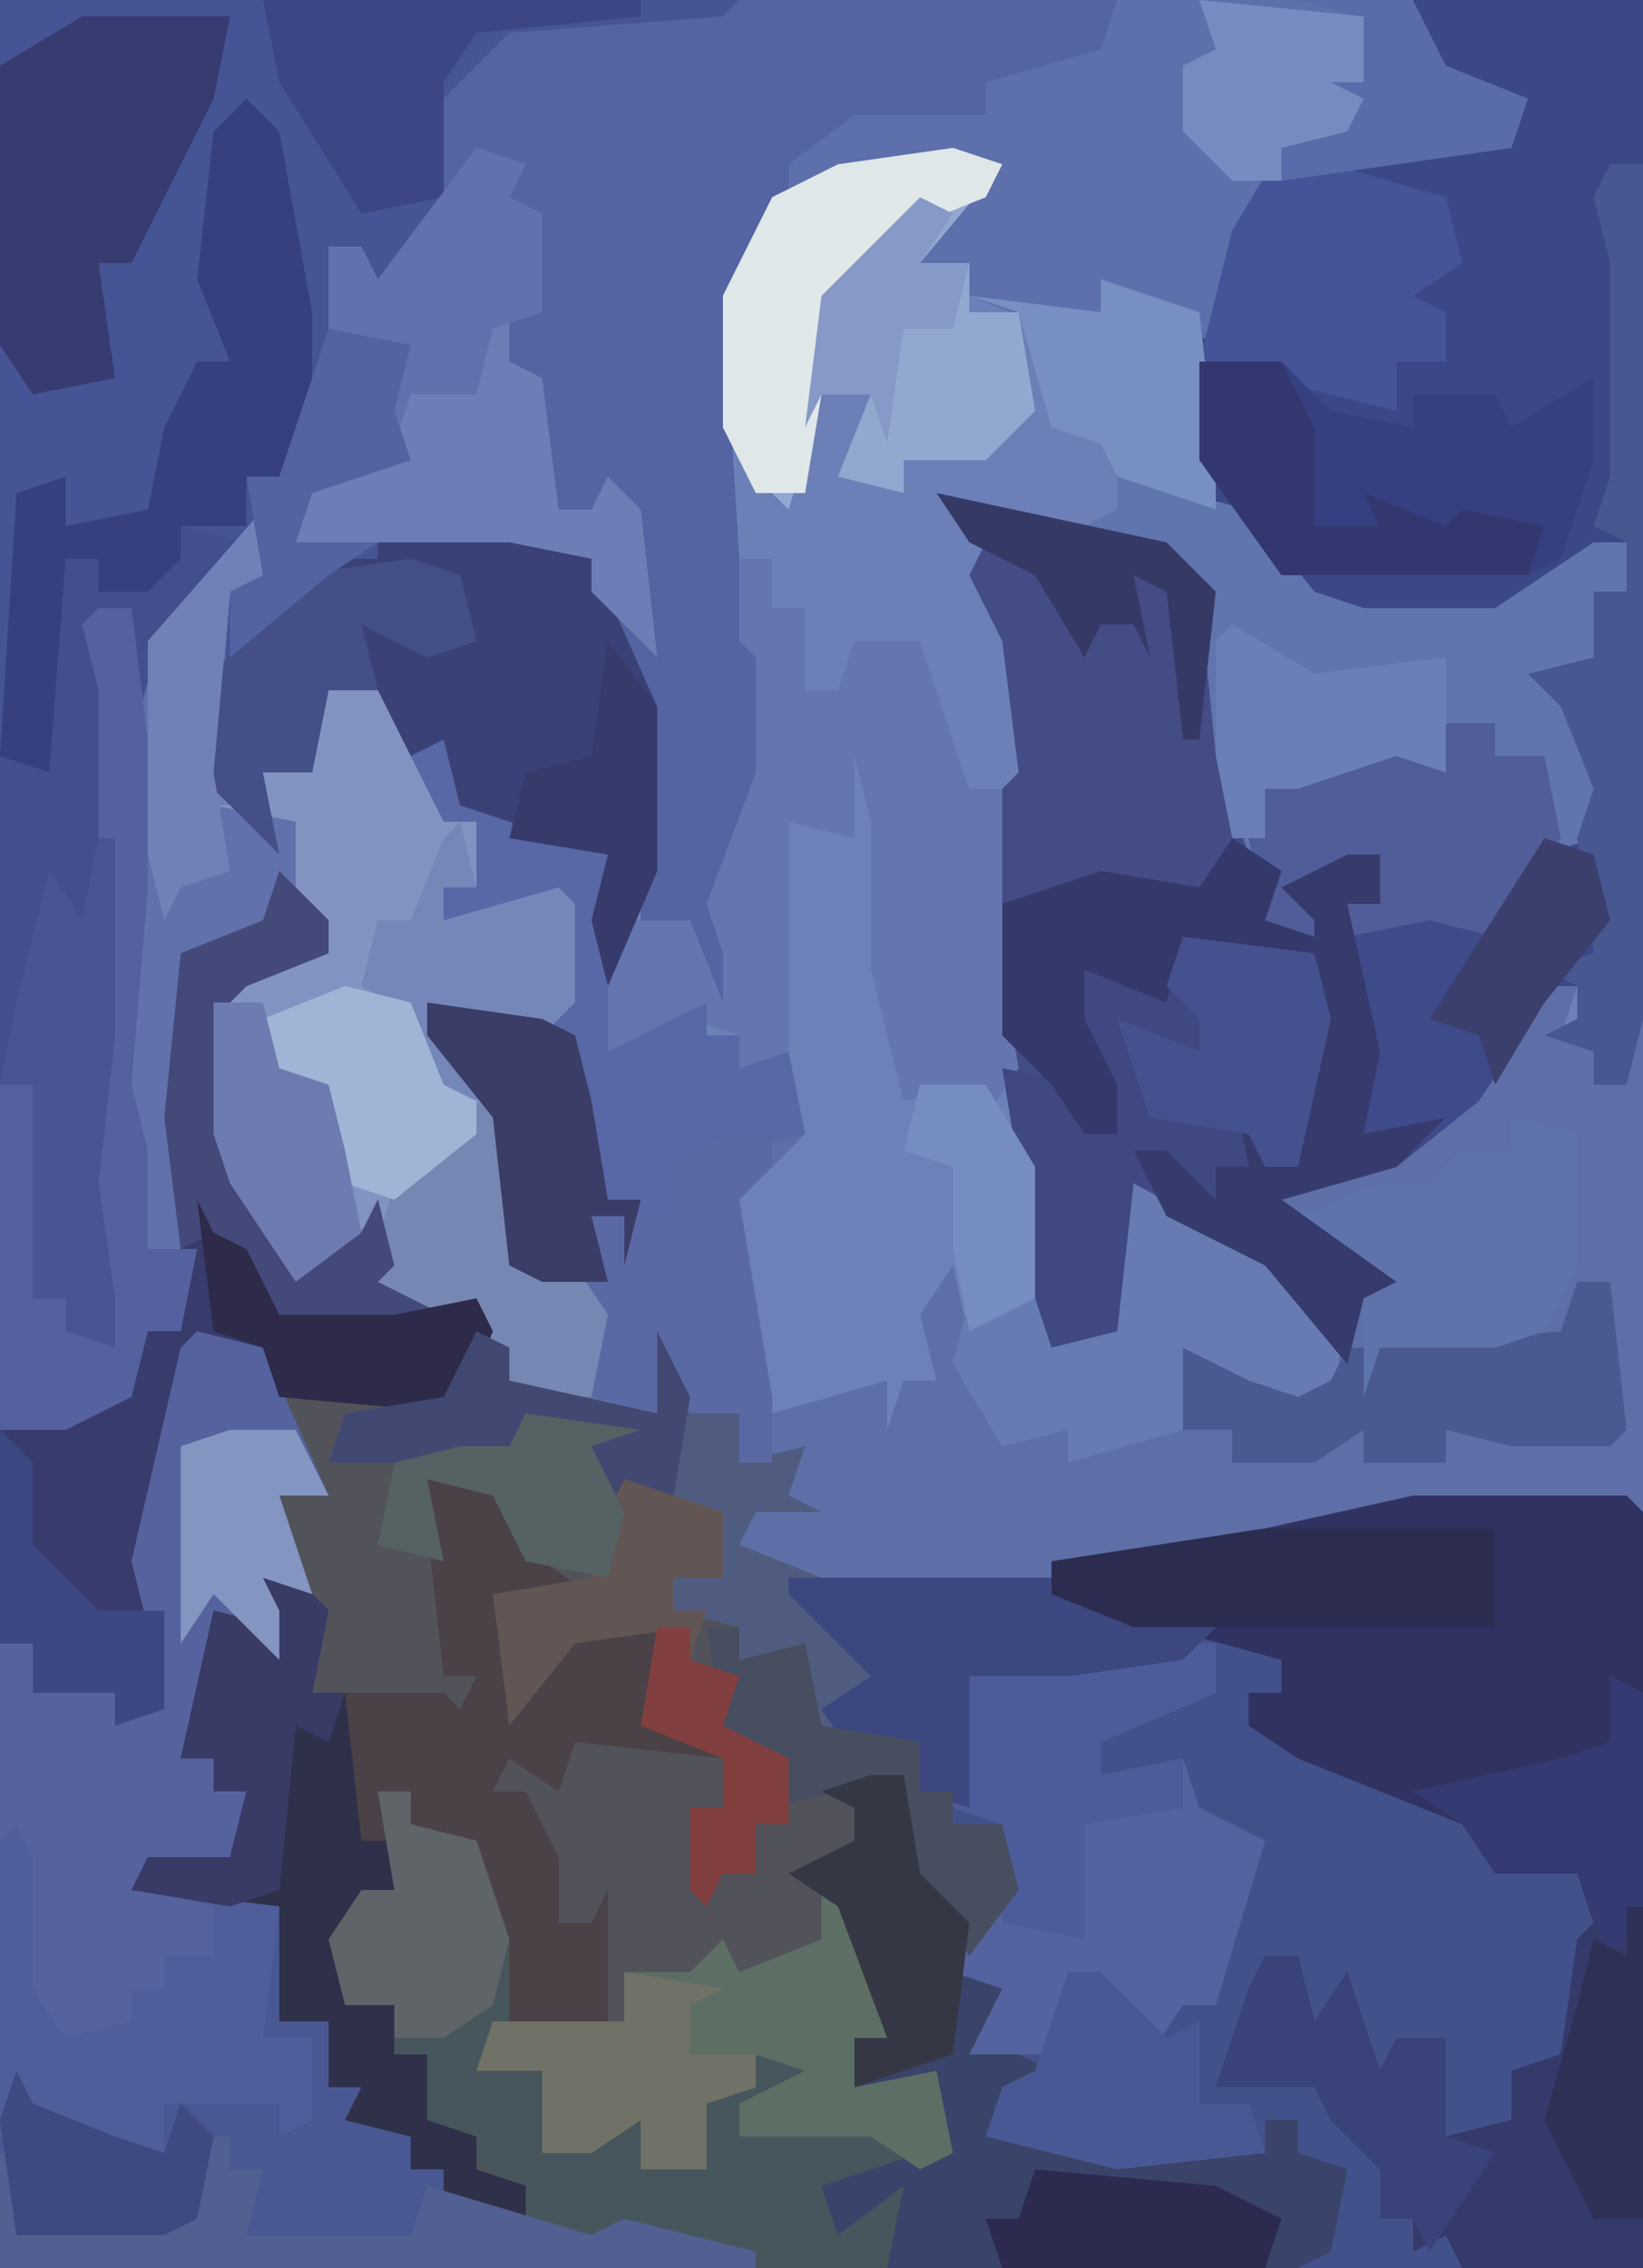 <?xml version="1.0" encoding="UTF-8"?>
<svg version="1.1" xmlns="http://www.w3.org/2000/svg" width="100" height="138">
<path d="M0,0 L100,0 L100,138 L0,138 Z " fill="#6D81B8" transform="translate(0,0)"/>
<path d="M0,0 L45,0 L44,2 L31,3 L28,6 L28,12 L23,18 L22,15 L20,15 L20,20 L25,21 L24,25 L25,28 L19,30 L18,33 L23,32 L31,32 L36,34 L40,43 L40,53 L37,60 L36,56 L37,52 L31,51 L28,49 L27,46 L25,46 L24,42 L20,42 L19,47 L16,47 L17,52 L12,47 L13,41 L14,36 L16,35 L16,32 L10,39 L9,45 L9,54 L8,66 L9,70 L9,76 L10,77 L10,68 L11,58 L16,56 L18,53 L20,58 L15,60 L14,61 L14,69 L18,77 L22,75 L23,73 L24,77 L23,78 L30,80 L31,84 L40,86 L40,81 L42,83 L42,86 L45,86 L45,89 L49,88 L48,91 L50,92 L46,92 L45,94 L50,96 L63,96 L68,94 L77,93 L86,91 L99,91 L100,92 L100,138 L0,138 Z " fill="#52535A" transform="translate(0,0)"/>
<path d="M0,0 L21,0 L21,62 L20,66 L18,66 L18,64 L15,63 L17,62 L17,60 L14,63 L8,70 L-1,73 L6,78 L4,79 L3,83 L-2,77 L-8,74 L-9,73 L-10,75 L-10,83 L-17,83 L-17,71 L-18,65 L-19,59 L-19,50 L-18,43 L-21,36 L-22,34 L-20,33 L-22,30 L-19,31 L-11,31 L-11,29 L-5,30 L-6,28 L-6,21 L-4,14 L-1,9 L3,8 L4,6 L2,5 L4,5 L4,1 Z " fill="#3C4787" transform="translate(79,0)"/>
<path d="M0,0 L2,1 L2,3 L11,5 L11,0 L13,2 L13,5 L16,5 L16,8 L20,7 L19,10 L21,11 L17,11 L16,13 L21,15 L34,15 L39,13 L48,12 L57,10 L70,10 L71,11 L71,57 L50,57 L52,56 L52,51 L50,50 L50,48 L48,48 L48,50 L39,51 L31,49 L32,46 L34,45 L30,43 L32,40 L29,39 L32,34 L32,30 L29,30 L29,28 L27,28 L27,25 L23,26 L21,24 L20,20 L16,20 L16,18 L12,17 L12,15 L15,15 L15,11 L7,10 L7,7 L4,7 L0,9 L-2,8 L-9,8 L-8,5 L-2,4 Z " fill="#43518B" transform="translate(29,81)"/>
<path d="M0,0 L1,4 L-2,5 L-3,18 L0,18 L0,16 L3,16 L4,11 L8,11 L9,15 L12,14 L12,18 L21,21 L21,33 L27,30 L27,32 L29,32 L29,34 L32,33 L33,38 L29,42 L31,55 L38,53 L38,56 L39,53 L41,53 L40,49 L42,46 L44,55 L49,56 L49,58 L53,56 L56,56 L56,51 L60,53 L63,54 L65,53 L67,47 L61,42 L61,41 L71,38 L76,32 L78,29 L80,29 L79,32 L81,33 L81,35 L83,35 L84,31 L84,61 L70,61 L61,63 L48,65 L47,66 L34,66 L29,63 L30,60 L32,60 L31,58 L29,58 L29,55 L26,55 L25,52 L24,55 L15,54 L13,49 L6,48 L7,43 L2,47 L-2,41 L-3,38 L-3,30 L0,27 L4,27 L2,24 L-1,27 L-5,27 L-5,47 L-8,45 L-8,37 L-9,33 L-8,22 L-8,14 L-6,7 Z " fill="#5D6FA6" transform="translate(16,31)"/>
<path d="M0,0 L45,0 L44,2 L31,3 L28,6 L28,12 L23,18 L22,15 L20,15 L20,20 L25,21 L24,25 L25,28 L19,30 L18,33 L23,32 L31,32 L36,34 L40,43 L40,53 L37,60 L36,56 L37,52 L31,51 L28,49 L27,46 L25,46 L24,42 L20,42 L19,47 L16,47 L17,52 L12,47 L13,41 L14,36 L16,35 L16,32 L10,39 L9,45 L9,54 L8,66 L9,70 L9,76 L12,76 L11,81 L9,81 L8,85 L4,87 L0,87 Z " fill="#465495" transform="translate(0,0)"/>
<path d="M0,0 L34,0 L38,1 L38,8 L33,9 L32,13 L30,16 L29,21 L24,18 L22,17 L22,19 L19,20 L14,18 L14,16 L11,16 L13,12 L15,10 L6,11 L2,13 L0,18 L1,39 L2,40 L2,47 L-1,55 L1,61 L-1,61 L-3,56 L-6,56 L-6,43 L-9,34 L-14,33 L-27,33 L-26,29 L-21,27 L-22,24 L-21,21 L-25,20 L-25,15 L-23,15 L-22,17 L-18,12 L-18,6 L-14,2 L-1,1 Z " fill="#5463A2" transform="translate(45,0)"/>
<path d="M0,0 L14,3 L17,6 L19,21 L21,23 L20,26 L23,26 L21,24 L27,22 L27,25 L25,25 L25,27 L31,25 L34,26 L37,21 L40,22 L41,26 L37,31 L33,37 L28,41 L21,43 L28,48 L26,49 L25,53 L20,47 L14,44 L13,43 L12,45 L12,53 L5,53 L5,41 L4,35 L3,29 L3,20 L4,13 L1,6 L0,4 L2,3 Z " fill="#434C84" transform="translate(57,30)"/>
<path d="M0,0 L4,1 L8,10 L5,10 L7,16 L4,15 L5,17 L5,20 L2,18 L-1,26 L1,26 L1,28 L3,28 L4,31 L1,33 L-3,33 L5,35 L5,42 L8,42 L8,46 L10,46 L10,48 L13,49 L13,51 L15,51 L15,53 L19,54 L24,55 L26,54 L34,56 L34,57 L-12,57 L-12,19 L-10,19 L-10,22 L-5,22 L-5,24 L-3,23 L-3,18 L-4,14 L-1,1 Z " fill="#495892" transform="translate(12,81)"/>
<path d="M0,0 L13,0 L14,1 L14,47 L3,47 L2,45 L0,46 L0,44 L-2,44 L-2,41 L-5,38 L-6,36 L-12,36 L-10,30 L-9,28 L-7,28 L-6,32 L-4,29 L-2,35 L-1,33 L2,33 L2,39 L6,38 L6,35 L9,34 L10,27 L11,26 L10,23 L5,23 L3,20 L-7,16 L-10,14 L-10,12 L-8,12 L-8,10 L-19,7 L-22,6 L-22,4 L-9,2 Z " fill="#303361" transform="translate(86,91)"/>
<path d="M0,0 L1,4 L-2,5 L-3,18 L0,18 L0,16 L3,16 L4,11 L8,11 L11,17 L11,19 L13,19 L13,23 L11,23 L11,25 L18,23 L19,24 L19,30 L17,32 L12,32 L14,36 L15,37 L16,46 L19,46 L21,49 L20,54 L15,54 L13,49 L6,48 L7,43 L2,47 L-2,41 L-3,38 L-3,30 L0,27 L4,27 L2,24 L-1,27 L-5,27 L-5,47 L-8,45 L-8,37 L-9,33 L-8,22 L-8,14 L-6,7 Z " fill="#8293C1" transform="translate(16,31)"/>
<path d="M0,0 L3,1 L-2,7 L1,7 L1,9 L9,10 L9,8 L15,10 L16,19 L16,22 L10,20 L10,22 L12,23 L2,23 L2,24 L1,26 L3,30 L4,38 L0,42 L0,35 L-2,34 L-2,30 L-6,31 L-7,33 L-9,33 L-9,28 L-11,28 L-11,25 L-13,25 L-14,9 L-11,3 L-7,1 Z " fill="#6C80B7" transform="translate(58,9)"/>
<path d="M0,0 L4,1 L7,5 L10,7 L5,8 L6,13 L9,9 L16,9 L16,11 L19,12 L18,15 L22,17 L22,21 L20,21 L20,24 L18,24 L17,26 L16,25 L16,20 L18,20 L18,17 L9,16 L8,19 L5,17 L4,19 L6,19 L8,23 L8,27 L10,27 L11,25 L11,33 L9,34 L5,33 L2,22 L-1,21 L-1,19 L-3,19 L-2,25 L-5,28 L-5,32 L-2,32 L-2,35 L0,35 L0,39 L3,40 L3,42 L6,43 L6,45 L1,44 L1,42 L-1,42 L-1,40 L-5,39 L-4,37 L-6,37 L-6,33 L-9,33 L-9,26 L-18,25 L-17,23 L-12,23 L-11,19 L-13,19 L-13,17 L-15,17 L-13,8 L-9,9 L-12,4 L-10,4 L-6,8 L-7,13 L1,13 L2,14 L3,12 L1,12 L0,3 Z " fill="#4A4246" transform="translate(26,90)"/>
<path d="M0,0 L2,0 L2,2 L6,3 L8,9 L8,14 L15,14 L15,11 L19,11 L21,9 L22,11 L27,9 L28,6 L31,15 L29,15 L29,18 L34,17 L35,22 L29,24 L27,24 L28,26 L32,24 L31,29 L23,29 L14,27 L12,28 L8,26 L8,24 L3,20 L3,16 L0,17 L1,13 L-2,13 L-3,9 L-1,6 L1,6 Z " fill="#47565C" transform="translate(23,109)"/>
<path d="M0,0 L8,2 L12,7 L15,8 L23,8 L29,4 L31,4 L31,7 L29,7 L30,12 L27,13 L30,19 L29,22 L26,23 L23,28 L19,27 L14,28 L14,26 L16,26 L16,23 L11,25 L13,29 L9,27 L8,23 L6,17 L5,7 L3,5 L-4,4 L0,2 Z " fill="#6074AE" transform="translate(68,29)"/>
<path d="M0,0 L4,1 L-1,7 L-2,13 L-2,22 L-3,34 L-2,38 L-2,44 L1,44 L0,49 L-2,49 L-3,53 L-7,55 L-11,55 L-11,14 L-8,15 L-7,2 L-5,2 L-5,4 L-3,2 L0,2 Z " fill="#434E8C" transform="translate(11,32)"/>
<path d="M0,0 L3,3 L3,5 L-2,7 L-3,8 L-3,16 L1,24 L5,22 L6,20 L7,24 L6,25 L13,27 L11,33 L0,32 L-1,29 L-5,29 L-8,42 L-7,51 L-10,52 L-10,50 L-15,50 L-15,47 L-17,47 L-17,34 L-9,32 L-8,28 L-6,27 L-7,15 L-6,5 L-1,3 Z " fill="#383C6C" transform="translate(17,53)"/>
<path d="M0,0 L4,1 L8,10 L5,10 L7,16 L4,15 L5,17 L5,20 L2,18 L-1,26 L1,26 L1,28 L3,28 L4,31 L1,33 L-3,34 L1,35 L1,38 L-2,38 L-2,40 L-4,40 L-4,42 L-9,44 L-11,40 L-11,31 L-12,31 L-12,19 L-10,19 L-10,22 L-5,22 L-5,24 L-3,23 L-3,18 L-4,14 L-1,1 Z " fill="#55629E" transform="translate(12,81)"/>
<path d="M0,0 L11,0 L15,1 L15,8 L10,9 L9,13 L7,16 L6,21 L1,18 L-1,17 L-1,19 L-4,20 L-9,18 L-9,16 L-12,16 L-10,12 L-8,10 L-17,11 L-20,12 L-20,10 L-16,7 L-8,7 L-8,5 L-1,3 Z " fill="#5E70AC" transform="translate(68,0)"/>
<path d="M0,0 L2,1 L2,36 L-9,36 L-10,34 L-12,35 L-12,33 L-14,33 L-14,30 L-17,27 L-18,25 L-24,25 L-22,19 L-21,17 L-19,17 L-18,21 L-16,18 L-14,24 L-13,22 L-10,22 L-10,28 L-6,27 L-6,24 L-3,23 L-2,16 L-1,15 L-2,12 L-7,12 L-9,9 L-12,7 L-3,5 L0,4 Z " fill="#343A6A" transform="translate(98,102)"/>
<path d="M0,0 L2,0 L3,6 L4,7 L6,9 L6,12 L8,13 L7,16 L11,18 L7,22 L20,23 L24,23 L24,21 L26,21 L26,23 L29,24 L28,29 L26,30 L1,30 L2,25 L-2,28 L-3,25 L3,23 L3,20 L-1,19 L-1,16 L1,16 L-2,8 L-5,6 L-1,4 L-1,2 L-3,1 Z " fill="#3A4369" transform="translate(53,108)"/>
<path d="M0,0 L2,0 L2,3 L4,3 L4,8 L6,8 L7,5 L11,5 L14,14 L16,14 L16,25 L17,31 L15,34 L15,32 L10,33 L9,29 L8,25 L8,16 L7,12 L7,17 L3,16 L3,30 L0,31 L0,29 L-3,28 L-8,30 L-8,24 L-7,22 L-3,22 L-1,27 L-1,24 L-2,21 L1,13 L1,6 L0,5 Z " fill="#6475AF" transform="translate(45,34)"/>
<path d="M0,0 L2,1 L2,3 L11,5 L11,0 L13,2 L13,5 L16,5 L16,8 L20,7 L19,10 L21,11 L17,11 L16,13 L21,15 L35,15 L45,18 L43,20 L36,21 L30,21 L30,29 L27,28 L27,25 L23,26 L21,24 L20,20 L16,20 L16,18 L12,17 L12,15 L15,15 L15,11 L7,10 L7,7 L4,7 L0,9 L-2,8 L-9,8 L-8,5 L-2,4 Z " fill="#4F5C7F" transform="translate(29,81)"/>
<path d="M0,0 L2,0 L2,3 L-5,6 L-5,8 L0,7 L1,10 L5,12 L2,22 L0,22 L-2,25 L-5,22 L-5,20 L-7,21 L-8,25 L-13,25 L-11,21 L-14,20 L-11,15 L-11,11 L-14,10 L-14,2 L-13,1 L-5,1 Z " fill="#54639F" transform="translate(72,100)"/>
<path d="M0,0 L3,1 L4,5 L0,10 L-4,16 L-9,20 L-16,22 L-9,27 L-11,28 L-12,32 L-17,26 L-23,23 L-25,19 L-23,19 L-20,22 L-20,20 L-18,20 L-19,15 L-17,16 L-17,20 L-14,11 L-14,5 L-16,3 L-10,1 L-10,4 L-12,4 L-12,6 L-6,4 L-3,5 Z " fill="#3F4A8A" transform="translate(94,51)"/>
<path d="M0,0 L3,1 L-2,7 L1,7 L1,10 L4,10 L5,16 L2,19 L-3,19 L-3,21 L-7,20 L-5,15 L-8,15 L-10,22 L-13,19 L-14,17 L-14,9 L-11,3 L-7,1 Z " fill="#93A8D1" transform="translate(58,9)"/>
<path d="M0,0 L3,4 L5,4 L6,1 L14,2 L15,6 L13,15 L11,15 L10,12 L10,15 L8,15 L8,17 L5,16 L4,15 L3,25 L2,27 L-4,27 L-4,15 L-5,9 L0,10 L0,13 L2,13 L-2,3 L0,3 Z " fill="#3F4881" transform="translate(66,56)"/>
<path d="M0,0 L8,0 L13,2 L17,11 L17,21 L14,28 L13,24 L14,20 L8,19 L5,17 L4,14 L2,14 L-1,8 L-1,6 L6,7 L4,3 L-4,4 L-3,2 L0,2 Z " fill="#3A4177" transform="translate(23,32)"/>
<path d="M0,0 L1,4 L10,7 L10,19 L16,16 L16,18 L18,18 L18,20 L21,19 L22,24 L14,26 L14,29 L12,29 L11,32 L11,29 L9,29 L10,33 L6,33 L4,32 L3,23 L-1,18 L0,16 L1,17 L6,17 L7,16 L7,10 L0,11 L0,9 L2,9 L2,5 L0,5 L-2,1 Z " fill="#5867A5" transform="translate(27,45)"/>
<path d="M0,0 L3,1 L2,3 L4,4 L4,10 L2,10 L2,13 L4,14 L5,22 L7,22 L8,20 L10,22 L11,31 L7,27 L7,25 L2,24 L-11,24 L-10,20 L-5,18 L-6,15 L-5,12 L-9,11 L-9,6 L-7,6 L-6,8 Z " fill="#6D7DB5" transform="translate(29,9)"/>
<path d="M0,0 L2,0 L6,4 L5,9 L7,9 L8,18 L10,18 L10,21 L7,24 L7,28 L10,28 L10,31 L12,31 L12,35 L15,36 L15,38 L18,39 L18,41 L13,40 L13,38 L11,38 L11,36 L7,35 L8,33 L6,33 L6,29 L3,29 L3,22 L-6,21 L-5,19 L0,19 L1,15 L-1,15 L-1,13 L-3,13 L-1,4 L3,5 Z " fill="#2F314B" transform="translate(14,94)"/>
<path d="M0,0 L7,0 L9,4 L14,6 L13,9 L2,10 L9,12 L10,16 L7,18 L9,19 L9,22 L6,22 L6,25 L-6,22 L-4,14 L-1,9 L3,8 L4,6 L2,5 L4,5 L4,1 Z " fill="#455498" transform="translate(79,0)"/>
<path d="M0,0 L2,2 L4,13 L4,19 L2,23 L0,23 L0,26 L-4,26 L-4,28 L-6,30 L-9,30 L-9,28 L-11,28 L-12,41 L-15,40 L-14,24 L-11,23 L-11,26 L-6,25 L-5,20 L-3,16 L-1,16 L-3,11 L-2,2 Z " fill="#37407F" transform="translate(15,6)"/>
<path d="M0,0 L2,1 L4,9 L2,9 L2,12 L7,11 L8,16 L6,17 L3,15 L0,15 L-5,15 L-5,13 L-1,11 L-4,10 L-4,12 L-7,13 L-7,17 L-11,17 L-11,14 L-14,16 L-17,16 L-17,11 L-21,11 L-20,8 L-12,8 L-12,5 L-8,5 L-6,3 L-5,5 L0,3 Z " fill="#5D6E65" transform="translate(50,115)"/>
<path d="M0,0 L5,0 L8,3 L13,4 L13,2 L18,2 L19,4 L24,1 L24,6 L22,12 L20,13 L5,13 L0,6 Z " fill="#363F80" transform="translate(73,22)"/>
<path d="M0,0 L9,0 L8,5 L3,15 L1,15 L2,22 L-3,23 L-5,20 L-5,3 Z " fill="#363B70" transform="translate(5,1)"/>
<path d="M0,0 L1,4 L-2,5 L-3,18 L2,19 L2,25 L-1,27 L-5,27 L-5,47 L-8,45 L-8,37 L-9,33 L-8,22 L-8,14 L-6,7 Z " fill="#6270AB" transform="translate(16,31)"/>
<path d="M0,0 L2,0 L3,8 L3,17 L2,29 L3,33 L3,39 L6,39 L5,44 L3,44 L2,48 L-2,50 L-6,50 L-6,29 L-4,29 L-3,26 L-3,40 L-4,42 L-2,42 L1,45 L-1,33 L0,26 L0,5 L-1,1 Z " fill="#55619E" transform="translate(6,37)"/>
<path d="M0,0 L9,5 L12,9 L13,13 L8,14 L3,10 L3,15 L-4,17 L-4,15 L-8,16 L-11,11 L-10,7 L-6,7 L-5,10 L-1,9 Z " fill="#677BB2" transform="translate(69,72)"/>
<path d="M0,0 L1,2 L1,10 L3,13 L7,12 L7,10 L9,10 L9,8 L12,8 L12,5 L8,4 L16,5 L15,13 L18,13 L18,18 L16,19 L16,17 L9,17 L9,20 L4,19 L1,17 L-1,18 L-1,1 Z " fill="#4F5D9A" transform="translate(1,111)"/>
<path d="M0,0 L2,2 L3,0 L6,0 L6,2 L9,2 L10,7 L6,13 L2,12 L-3,13 L-3,11 L-1,11 L-1,8 L-6,10 L-4,14 L-8,12 L-9,7 L-8,4 L-3,2 L-1,2 Z " fill="#505D98" transform="translate(85,44)"/>
<path d="M0,0 L2,0 L3,9 L2,10 L-4,10 L-8,9 L-8,11 L-13,11 L-13,9 L-16,11 L-21,11 L-21,9 L-24,9 L-24,4 L-20,6 L-17,7 L-15,6 L-14,4 L-12,4 L-1,3 Z " fill="#4A5A91" transform="translate(96,78)"/>
<path d="M0,0 L4,1 L4,9 L2,13 L-1,14 L-8,14 L-9,17 L-9,10 L-13,6 L-8,4 L-5,4 L-3,2 L0,2 Z " fill="#5F73AB" transform="translate(92,68)"/>
<path d="M0,0 L2,0 L2,3 L-5,6 L-5,8 L0,7 L0,10 L-6,11 L-6,18 L-11,17 L-11,11 L-14,10 L-14,2 L-13,1 L-5,1 Z " fill="#4C5C9B" transform="translate(72,100)"/>
<path d="M0,0 L2,0 L2,52 L1,56 L-1,56 L-1,54 L-4,53 L-2,52 L-2,50 L-4,49 L-1,48 L-2,41 L-1,38 L-3,33 L-5,31 L-1,30 L-1,26 L1,26 L1,23 L-1,22 L0,19 L0,6 L-1,2 Z " fill="#495790" transform="translate(98,10)"/>
<path d="M0,0 L2,0 L2,3 L0,3 L2,12 L1,17 L6,16 L3,19 L-4,21 L3,26 L1,27 L0,31 L-5,25 L-11,22 L-13,18 L-11,18 L-8,21 L-8,19 L-6,19 L-7,14 L-5,15 L-5,19 L-2,10 L-2,4 L-4,2 Z " fill="#363B6E" transform="translate(82,52)"/>
<path d="M0,0 L3,1 L2,3 L-3,5 L-7,9 L-9,21 L-12,21 L-14,17 L-14,9 L-11,3 L-7,1 Z " fill="#DFE7E9" transform="translate(58,9)"/>
<path d="M0,0 L16,0 L26,3 L24,5 L17,6 L11,6 L11,14 L8,13 L8,10 L4,11 L2,8 L5,6 L0,1 Z " fill="#3C477F" transform="translate(48,96)"/>
<path d="M0,0 L3,0 L3,2 L1,4 L3,16 L3,20 L1,20 L1,17 L-2,17 L-3,14 L-4,17 L-8,16 L-9,11 L-8,7 L-8,5 L-3,5 L-3,2 Z " fill="#5A69A4" transform="translate(44,69)"/>
<path d="M0,0 L2,0 L2,2 L4,2 L3,6 L13,6 L14,3 L24,6 L26,5 L34,7 L34,8 L-12,8 L-12,1 L-11,1 L-11,6 L0,5 Z " fill="#515F91" transform="translate(12,130)"/>
<path d="M0,0 L14,0 L14,6 L-8,6 L-13,4 L-13,2 Z " fill="#2C2C50" transform="translate(77,93)"/>
<path d="M0,0 L3,2 L2,5 L5,6 L5,7 L-1,7 L-3,6 L-4,10 L-9,8 L-9,11 L-7,15 L-7,18 L-9,18 L-11,15 L-14,12 L-14,4 L-8,2 L-2,3 Z " fill="#34396C" transform="translate(75,51)"/>
<path d="M0,0 L3,1 L4,5 L1,6 L-3,4 L-2,8 L-5,8 L-6,13 L-9,13 L-8,18 L-13,13 L-12,7 L-7,1 Z " fill="#454F87" transform="translate(25,34)"/>
<path d="M0,0 L2,1 L3,10 L6,10 L8,13 L7,18 L2,18 L0,13 L-7,12 L-5,5 L-2,2 L0,2 Z " fill="#7787B3" transform="translate(29,67)"/>
<path d="M0,0 L23,0 L23,1 L13,2 L11,5 L11,12 L6,13 L1,5 Z " fill="#3C4685" transform="translate(16,0)"/>
<path d="M0,0 L3,3 L3,5 L-2,7 L-3,8 L-3,16 L1,24 L5,22 L6,20 L7,24 L6,25 L10,27 L3,28 L0,27 L-2,25 L-4,22 L-6,23 L-7,15 L-6,5 L-1,3 Z " fill="#434A7A" transform="translate(17,53)"/>
<path d="M0,0 L1,0 L1,12 L0,21 L1,28 L1,31 L-2,30 L-2,28 L-4,28 L-4,15 L-6,15 L-5,10 L-3,2 L-1,5 Z " fill="#495593" transform="translate(6,51)"/>
<path d="M0,0 L1,4 L-1,4 L-1,6 L6,4 L7,5 L7,11 L5,13 L0,13 L1,17 L-3,15 L-4,11 L-6,10 L-5,6 L-3,6 L-1,1 Z " fill="#7586B9" transform="translate(28,50)"/>
<path d="M0,0 L2,0 L6,4 L8,3 L8,8 L11,8 L12,11 L3,12 L-5,10 L-4,7 L-2,6 Z " fill="#495894" transform="translate(65,120)"/>
<path d="M0,0 L2,0 L3,4 L5,1 L7,7 L8,5 L11,5 L11,11 L14,12 L10,18 L9,16 L7,16 L7,13 L4,10 L3,8 L-3,8 L-1,2 Z " fill="#394379" transform="translate(77,119)"/>
<path d="M0,0 L6,1 L4,2 L4,5 L8,5 L8,7 L5,8 L5,12 L1,12 L1,9 L-2,11 L-5,11 L-5,6 L-9,6 L-8,3 L0,3 Z " fill="#717267" transform="translate(38,120)"/>
<path d="M0,0 L6,2 L7,11 L7,14 L1,12 L0,10 L-3,9 L-5,2 L-8,1 L0,2 Z " fill="#788FC2" transform="translate(67,17)"/>
<path d="M0,0 L3,1 L2,3 L4,4 L4,10 L1,11 L0,15 L-4,15 L-5,18 L-6,15 L-5,12 L-9,11 L-9,6 L-7,6 L-6,8 Z " fill="#6271AD" transform="translate(29,9)"/>
<path d="M0,0 L2,0 L2,2 L6,1 L7,6 L13,7 L13,10 L15,10 L15,12 L18,12 L19,16 L16,20 L14,17 L11,16 L11,13 L12,9 L4,11 L3,7 L1,6 Z " fill="#464E5F" transform="translate(43,99)"/>
<path d="M0,0 L2,0 L2,2 L6,3 L8,9 L7,13 L4,15 L1,15 L1,13 L-2,13 L-3,9 L-1,6 L1,6 Z " fill="#5E6468" transform="translate(23,109)"/>
<path d="M0,0 L5,0 L7,4 L7,10 L11,10 L10,8 L15,10 L16,9 L21,10 L20,13 L5,13 L0,6 Z " fill="#32386F" transform="translate(73,22)"/>
<path d="M0,0 L2,0 L6,4 L5,9 L7,9 L6,12 L4,11 L3,21 L0,22 L-6,21 L-5,19 L0,19 L1,15 L-1,15 L-1,13 L-3,13 L-1,4 L3,5 Z " fill="#383B66" transform="translate(14,94)"/>
<path d="M0,0 L5,3 L13,2 L13,9 L10,8 L4,10 L2,10 L2,13 L0,13 L-1,8 L-1,1 Z " fill="#6A7FB7" transform="translate(75,38)"/>
<path d="M0,0 L7,1 L9,2 L10,6 L11,12 L13,12 L12,16 L12,13 L10,13 L11,17 L7,17 L5,16 L4,7 L0,2 Z " fill="#3A3D67" transform="translate(26,61)"/>
<path d="M0,0 L8,1 L9,5 L7,14 L5,14 L4,12 L-2,11 L-4,5 L1,7 L1,5 L-1,3 Z " fill="#45518F" transform="translate(72,57)"/>
<path d="M0,0 L2,0 L3,6 L4,7 L6,9 L5,17 L-1,19 L-1,16 L1,16 L-2,8 L-5,6 L-1,4 L-1,2 L-3,1 Z " fill="#353844" transform="translate(53,108)"/>
<path d="M0,0 L4,1 L6,6 L8,7 L8,9 L3,13 L0,12 L-2,9 L-2,6 L-5,6 L-5,2 Z " fill="#A0B5D6" transform="translate(21,60)"/>
<path d="M0,0 L10,1 L10,8 L5,9 L5,11 L2,11 L-1,8 L-1,4 L1,3 Z " fill="#768CC0" transform="translate(73,0)"/>
<path d="M0,0 L1,2 L3,3 L5,7 L12,7 L17,6 L18,8 L16,13 L5,12 L4,9 L1,8 Z " fill="#2D2A4A" transform="translate(12,73)"/>
<path d="M0,0 L2,1 L2,14 L0,17 L-2,12 L-7,12 L-9,9 L-12,7 L-3,5 L0,4 Z " fill="#343B72" transform="translate(98,102)"/>
<path d="M0,0 L1,4 L-2,5 L-3,16 L-2,22 L-5,23 L-6,25 L-7,21 L-7,8 Z " fill="#7180B7" transform="translate(16,31)"/>
<path d="M0,0 L3,0 L4,4 L7,5 L8,9 L9,14 L5,17 L1,11 L0,8 Z " fill="#6E7BB0" transform="translate(13,61)"/>
<path d="M0,0 L3,4 L3,14 L0,21 L-1,17 L0,13 L-6,12 L-5,8 L-1,7 Z " fill="#363B6B" transform="translate(37,39)"/>
<path d="M0,0 L2,1 L2,3 L11,5 L11,0 L13,4 L12,10 L7,10 L7,7 L4,7 L0,9 L-2,8 L-9,8 L-8,5 L-2,4 Z " fill="#414871" transform="translate(29,81)"/>
<path d="M0,0 L11,1 L15,3 L14,6 L-2,6 L-3,3 L-1,3 Z " fill="#2C2B4F" transform="translate(63,132)"/>
<path d="M0,0 L6,2 L6,6 L3,6 L3,8 L5,8 L4,11 L4,9 L-3,10 L-7,15 L-8,7 L-2,6 L-1,2 Z " fill="#615654" transform="translate(38,90)"/>
<path d="M0,0 L1,2 L6,4 L9,5 L10,2 L12,4 L11,9 L9,10 L0,10 L-1,3 Z " fill="#3E4881" transform="translate(1,126)"/>
<path d="M0,0 L7,1 L4,2 L6,6 L5,10 L0,9 L-2,5 L-6,4 L-5,9 L-9,8 L-8,3 L-4,2 L-1,2 Z " fill="#556163" transform="translate(32,86)"/>
<path d="M0,0 L4,0 L7,5 L7,13 L3,15 L2,10 L2,5 L-1,4 Z M-2,4 L-1,8 Z " fill="#768DC1" transform="translate(56,66)"/>
<path d="M0,0 L5,1 L4,5 L5,8 L-1,10 L-2,13 L3,13 L0,15 L-6,20 L-6,16 L-4,15 L-5,9 L-3,9 Z " fill="#5362A1" transform="translate(20,20)"/>
<path d="M0,0 L2,2 L2,7 L6,11 L9,11 L10,11 L10,17 L7,18 L7,16 L2,16 L2,13 L0,13 Z " fill="#3D4782" transform="translate(0,87)"/>
<path d="M0,0 L1,0 L1,19 L-2,19 L-5,13 L-3,6 L-2,2 L0,3 Z " fill="#2F3055" transform="translate(99,116)"/>
<path d="M0,0 L4,0 L6,4 L3,4 L5,10 L2,9 L3,11 L3,14 L-1,10 L-3,13 L-3,1 Z " fill="#8395C0" transform="translate(14,87)"/>
<path d="M0,0 L3,1 L4,5 L0,10 L-3,15 L-4,12 L-7,11 Z " fill="#3A3F6E" transform="translate(94,51)"/>
<path d="M0,0 L14,3 L17,6 L16,15 L15,15 L14,6 L12,5 L13,10 L12,8 L10,8 L9,10 L6,5 L2,3 Z " fill="#353966" transform="translate(57,30)"/>
<path d="M0,0 L2,1 L0,4 L3,4 L2,8 L-1,8 L-2,15 L-3,12 L-6,12 L-7,14 L-6,6 Z " fill="#8799C7" transform="translate(56,12)"/>
<path d="M0,0 L7,0 L9,4 L14,6 L13,9 L-1,11 L-1,9 L3,8 L4,6 L2,5 L4,5 L4,1 Z " fill="#596BA9" transform="translate(79,0)"/>
<path d="M0,0 L2,0 L2,2 L5,3 L4,6 L8,8 L8,12 L6,12 L6,15 L4,15 L3,17 L2,16 L2,11 L4,11 L4,8 L-1,6 Z " fill="#823F3F" transform="translate(40,99)"/>
</svg>

